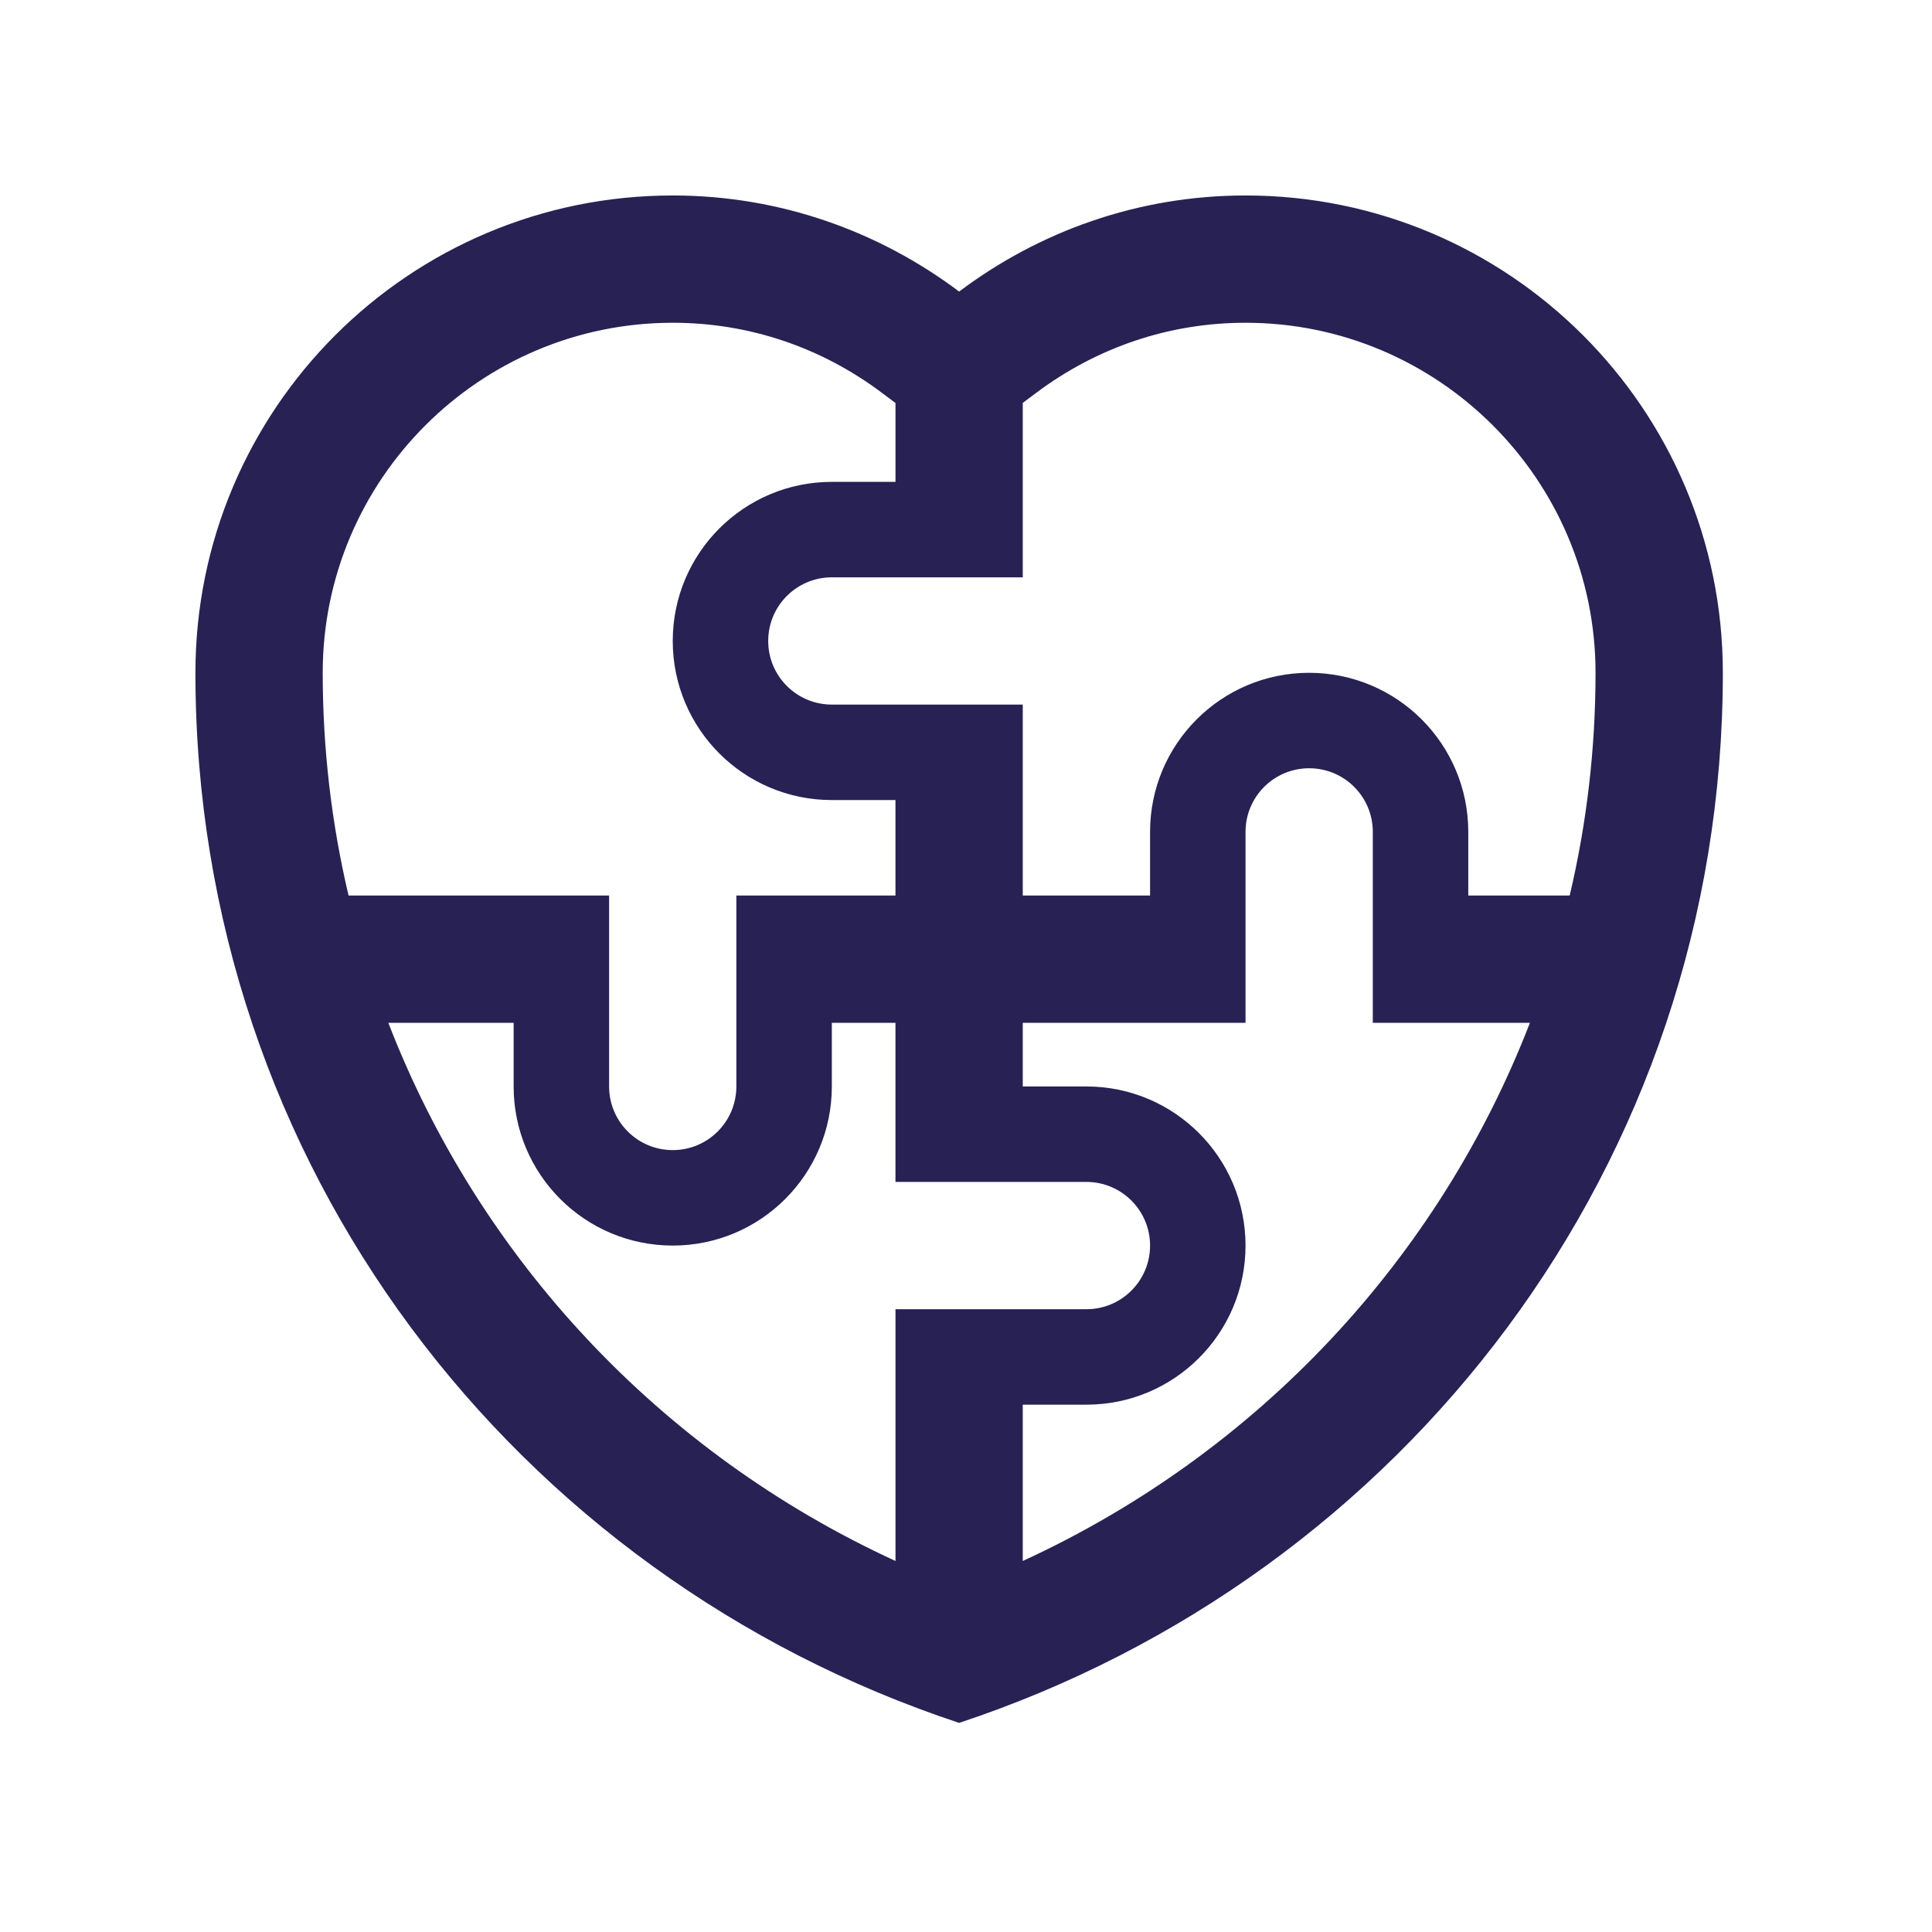 <svg width="85" height="85" viewBox="0 0 85 85" fill="none" xmlns="http://www.w3.org/2000/svg">
<path d="M54.798 8.6C50.062 8.6 45.709 10.186 42.198 12.828C38.681 10.186 34.328 8.6 29.598 8.6C17.998 8.6 8.598 18 8.598 29.6C8.598 51.283 22.688 69.342 42.198 75.8C61.705 69.339 75.798 51.275 75.798 29.6C75.798 18 66.391 8.6 54.798 8.6ZM14.198 29.6C14.198 21.107 21.105 14.2 29.598 14.2C32.939 14.2 36.133 15.272 38.829 17.304L39.398 17.731V21.2H36.598C32.731 21.2 29.598 24.333 29.598 28.2C29.598 32.066 32.731 35.199 36.597 35.199H39.397V39.399H32.397V47.799C32.397 49.345 31.145 50.6 29.598 50.6C28.05 50.6 26.798 49.345 26.798 47.8V39.4H15.335C14.588 36.236 14.198 32.952 14.198 29.6ZM39.398 68.677C29.002 63.898 21.078 55.333 17.085 45H22.598V47.8C22.598 51.667 25.731 54.8 29.598 54.8C33.464 54.8 36.597 51.667 36.597 47.8V45H39.397V52H47.797C49.343 52 50.598 53.252 50.598 54.8C50.598 56.348 49.343 57.6 47.798 57.6H39.398V68.677ZM44.997 68.677V61.8H47.798C51.664 61.8 54.798 58.666 54.798 54.8C54.798 50.933 51.664 47.8 47.798 47.8H44.997V45H54.798V36.6C54.798 35.052 56.05 33.8 57.597 33.8C59.145 33.8 60.398 35.052 60.398 36.6V45H67.31C63.315 55.333 55.394 63.897 44.997 68.677ZM64.598 39.4V36.6C64.598 32.734 61.465 29.601 57.597 29.601C53.731 29.6 50.598 32.733 50.598 36.6V39.399H44.997V30.999H36.597C35.053 30.999 33.798 29.747 33.798 28.2C33.798 26.652 35.053 25.4 36.597 25.4H44.997V17.727L45.561 17.304C48.263 15.273 51.451 14.2 54.798 14.2C63.285 14.2 70.197 21.108 70.197 29.6C70.197 32.952 69.807 36.236 69.06 39.4H64.598Z" fill="#272154"/>
</svg>
